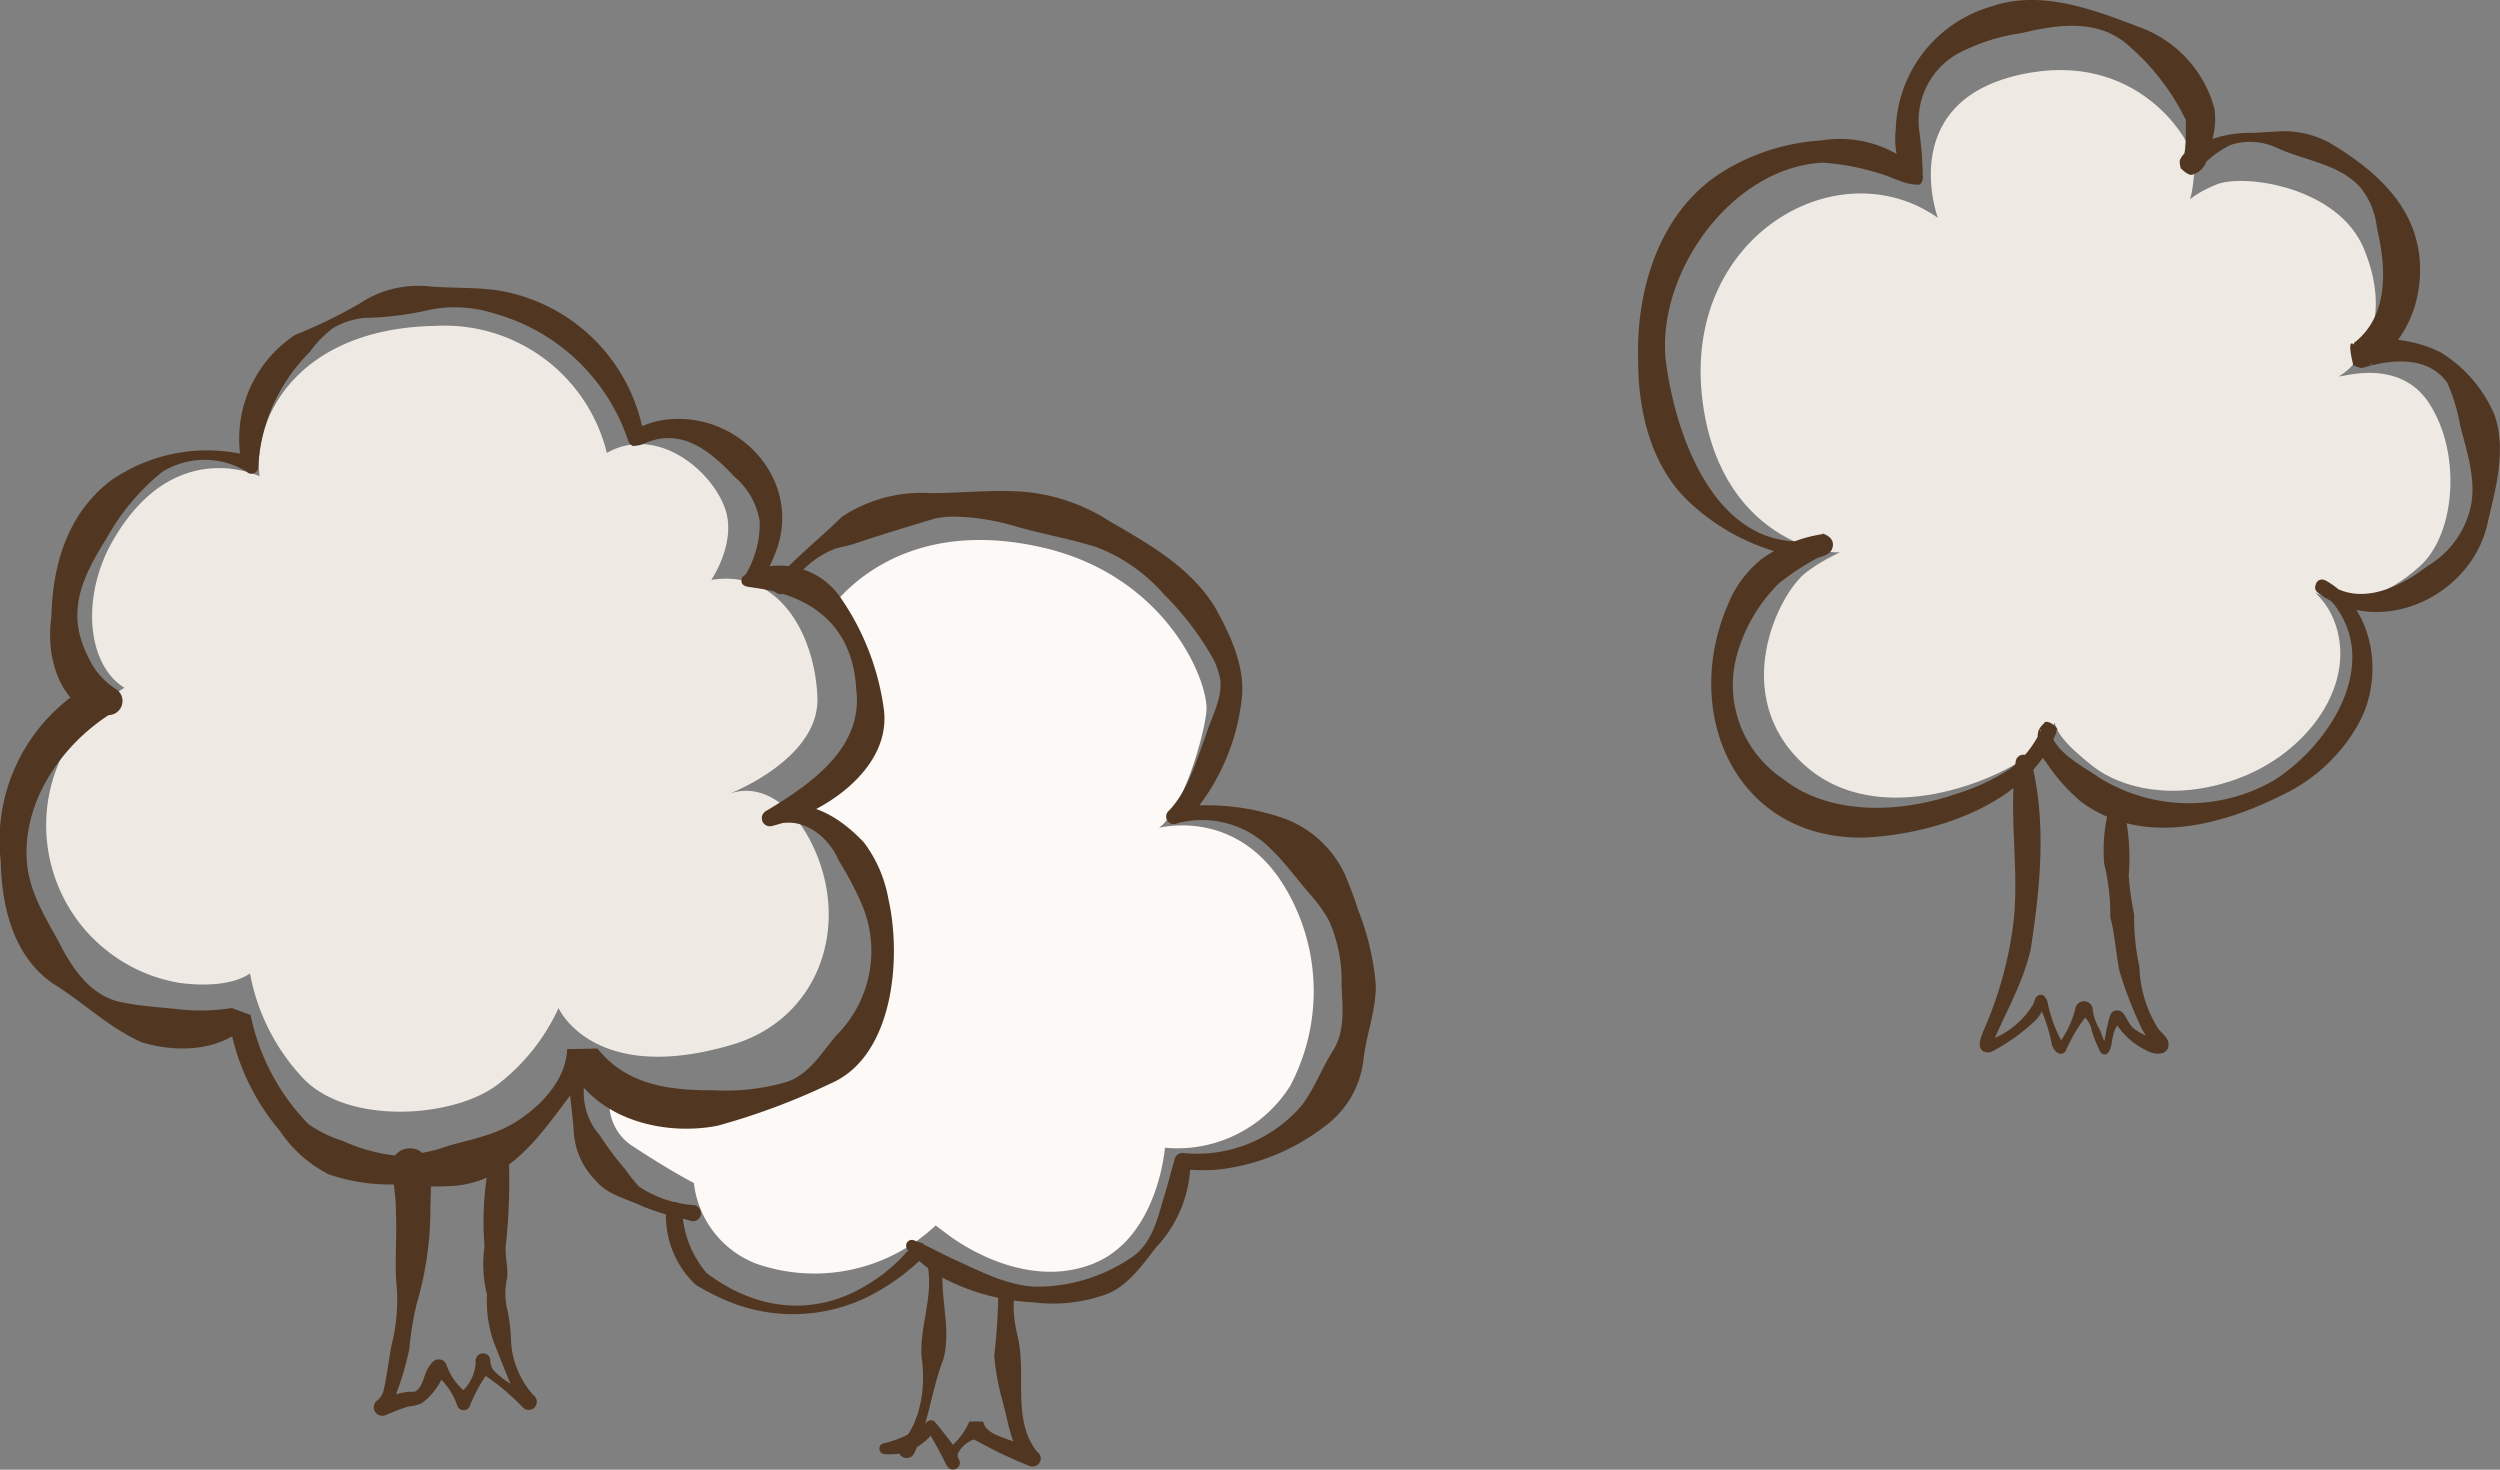 <svg xmlns="http://www.w3.org/2000/svg" xmlns:xlink="http://www.w3.org/1999/xlink" width="187.315" height="110.121" viewBox="0 0 187.315 110.121">
  <rect x="0" y="0" width="187.315" height="110.121" fill="#808080" stroke="none"/>
  <defs>
    <clipPath id="clip-path">
      <rect id="長方形_2574" data-name="長方形 2574" width="103.086" height="88.721" fill="none"/>
    </clipPath>
  </defs>
  <g id="グループ_15197" data-name="グループ 15197" transform="translate(-1248 -1297.911)">
    <g id="グループ_14932" data-name="グループ 14932" transform="translate(1248 1319.311)">
      <g id="グループ_14931" data-name="グループ 14931" clip-path="url(#clip-path)">
        <path id="パス_39766" data-name="パス 39766" d="M98.09,82.1l.96.72c.961.721,5.877,4.084,10.793,2.163s5.425-8.708,5.425-8.708a9.986,9.986,0,0,0,9.38-4.624,15.149,15.149,0,0,0-.283-14.714c-3.616-6.246-9.549-4.625-9.549-4.625,1.639-1.141,3.334-6.546,3.559-8.708s-2.924-10.169-12.318-12.311c-11.584-2.642-16.149,5.032-16.149,5.032s4.047,3.248,2.773,7.364a22.187,22.187,0,0,1-4.707,7.64s7.767,3.4,6.034,11.852-7.6,9.748-10.236,9.957-9.93-1.394-9.93-1.394a3.8,3.8,0,0,0,1.66,4.487c2.7,1.777,4.472,2.688,4.472,2.688a7.38,7.38,0,0,0,4.637,6.031A13.251,13.251,0,0,0,98.09,82.1" transform="translate(-27.985 -11.68)" fill="#fdf9f6"/>
        <path id="パス_39767" data-name="パス 39767" d="M47.6,14.386a12.52,12.52,0,0,0-12.89-9.517c-9.939.18-13.673,6.566-13.131,11.264,0,0-6.443-3.157-11.023,4.879-2.3,4.031-1.993,9.167.9,10.974A11.974,11.974,0,0,0,15.622,54.1c3.853.489,5.24-.722,5.24-.722a15.579,15.579,0,0,0,4.076,7.961c3.434,3.434,11.273,2.864,14.525.335a15.228,15.228,0,0,0,4.518-5.692s2.586,5.829,13.011,2.74c6.505-1.927,8.914-8.914,6.023-14.938-1.66-3.458-4.217-4.7-6.385-3.8,0,0,6.927-2.59,6.746-7.289S60.486,23.06,55.427,23.9c0,0,1.843-2.708,1.084-5.18-.882-2.873-5.06-6.505-8.915-4.337" transform="translate(-2.131 -1.849)" fill="#efe9e4"/>
        <path id="パス_39768" data-name="パス 39768" d="M47.912,10.891a.246.246,0,0,0-.114-.211,6.537,6.537,0,0,1,1.98-.624c5.628-.755,10.541,4.677,8.262,10.117a11.478,11.478,0,0,1-1.172,2.2l-.61-.953A5.525,5.525,0,0,1,63.063,23.5a19.18,19.18,0,0,1,3.164,8.27c.42,3.357-2.368,6.012-5.038,7.426a14.258,14.258,0,0,1-3.276,1.272.615.615,0,0,1-.794-.341c-.3-1,1.278-1.072,1.932-1.2,2.233-.175,4.206,1.246,5.664,2.774a9.865,9.865,0,0,1,1.844,4.23c1.009,4.408.419,11.8-4.313,13.846a50.866,50.866,0,0,1-8.48,3.169c-4.013.785-8.993-.461-11.038-4.312-.074-.146-.122-.246-.215-.471l2.277-.042-.83.975c-2.761,3.3-5,7.833-9.755,8.34a27.024,27.024,0,0,1-4.774-.091A14.061,14.061,0,0,1,24.66,66.6a9.573,9.573,0,0,1-3.7-3.285,16.858,16.858,0,0,1-3.826-8.429L18.5,55.4c-2.011,2.009-5.347,2.083-7.9,1.286-2.414-1.079-4.267-2.9-6.484-4.3C1.043,50.4.122,46.594.058,43.148a13.466,13.466,0,0,1,6.8-13.319s-.073,2.313-.072,2.312c-2.608-1.5-3.319-4.652-2.936-7.322.1-3.932,1.182-7.654,4.4-10.175A12.635,12.635,0,0,1,19.016,12.84l-.882.623A9.331,9.331,0,0,1,22.1,3.7a38.364,38.364,0,0,0,4.829-2.344A7.891,7.891,0,0,1,32.078.05c1.77.162,3.546.048,5.344.328A13.253,13.253,0,0,1,48.232,11.141l.014.087.007.045a.588.588,0,0,0-.34-.382m-.508,1.12a.7.7,0,0,1-.358-.46c-.007-.026-.029-.074-.037-.1a14.707,14.707,0,0,0-9.953-9.356A9.7,9.7,0,0,0,32.2,1.81a23.721,23.721,0,0,1-4.9.613,5.727,5.727,0,0,0-2.373.776,8.586,8.586,0,0,0-1.735,1.795,13.148,13.148,0,0,0-3.83,8.327l-.022.309a.5.5,0,0,1-.86.314,6.014,6.014,0,0,0-6.337.024A16.935,16.935,0,0,0,8,18.908c-1.855,2.959-3.1,5.563-1.4,8.9a5.545,5.545,0,0,0,2.166,2.473,1.06,1.06,0,0,1-.632,1.9c-3.566,2.326-6.4,6.462-6.127,10.854.13,2.267,1.311,4.173,2.367,6.081.99,1.974,2.374,4.1,4.706,4.572,1.44.307,2.879.372,4.313.533a14.916,14.916,0,0,0,3.851-.073c.066,0,.164-.047.167-.006l1.365.508a16.425,16.425,0,0,0,4.344,8.186,9.3,9.3,0,0,0,2.569,1.248,12.835,12.835,0,0,0,3.865,1.086A11.977,11.977,0,0,0,33.6,64.45c2-.559,3.828-.879,5.532-2.11,1.67-1.171,3.294-3.013,3.36-5.135l2.278-.042a7.3,7.3,0,0,0,1.592,1.5C48.432,60.1,51.02,60.3,53.5,60.289a16.25,16.25,0,0,0,5.4-.612c1.721-.534,2.678-2.243,3.765-3.5a8.934,8.934,0,0,0,1.968-9.68,25.468,25.468,0,0,0-1.806-3.451c-.784-1.865-2.866-3.4-4.9-2.584l-.452-1.143c3.369-2.021,7.212-4.734,6.682-9.039-.246-4.71-3.22-7.066-7.7-7.648-.273-.066-.779-.035-.88-.381a.446.446,0,0,1,.27-.572,7.449,7.449,0,0,0,1.077-4.005,5.525,5.525,0,0,0-1.889-3.349c-1.815-1.936-3.98-3.722-6.747-2.5a2.138,2.138,0,0,1-.887.187" transform="translate(0 0)" fill="#513721"/>
        <path id="パス_39769" data-name="パス 39769" d="M94.557,32.183a6.928,6.928,0,0,1,3.488-3.036c.519-.162,1.069-.231,1.548-.41,1.952-.653,3.84-1.223,5.874-1.836a6.789,6.789,0,0,1,1.562-.164,17.426,17.426,0,0,1,4.661.76c2.025.577,4.024.91,6.023,1.551a12.821,12.821,0,0,1,5.024,3.554,21.77,21.77,0,0,1,3.691,4.869,6.112,6.112,0,0,1,.477,1.4c.218,1.463-.673,2.9-1.082,4.3-.738,1.931-1.338,4.152-2.8,5.642a.568.568,0,0,0,.67.9,7.23,7.23,0,0,1,6.906,1.819c1.164,1.109,2.011,2.31,3.065,3.525a10.658,10.658,0,0,1,1.43,2.017,11.105,11.105,0,0,1,.909,4.783c.077,1.617.283,3.38-.614,4.847-.878,1.371-1.373,2.8-2.331,4.1a10.286,10.286,0,0,1-6.393,3.559,10.118,10.118,0,0,1-2.517.055.613.613,0,0,0-.67.552c-.291,1-.559,2.047-.874,3.052-.427,1.508-.888,3.2-2.247,4.158A12.609,12.609,0,0,1,113,84.434c-2.159-.125-4.117-1.179-6.053-2.053-.894-.415-2.05-1.049-2.971-1.419a.432.432,0,0,0-.476.7,10.942,10.942,0,0,0,2.7,2.151,16.29,16.29,0,0,0,6.708,1.794,11.735,11.735,0,0,0,5.274-.538c1.724-.548,2.867-2.227,3.927-3.582a9.454,9.454,0,0,0,2.575-6.416l-.675.551a14.82,14.82,0,0,0,2.814.03,15.968,15.968,0,0,0,7.843-3.175,7.178,7.178,0,0,0,2.977-5.031c.206-1.923.963-3.718.923-5.661a19.488,19.488,0,0,0-1.329-5.593,26.333,26.333,0,0,0-1.017-2.719,8.157,8.157,0,0,0-4.317-4.049,17.5,17.5,0,0,0-8.5-.881l.471,1.1a4.865,4.865,0,0,0,1.451-1.238,16.25,16.25,0,0,0,3.232-8.332c.135-2.284-.9-4.484-1.97-6.43-1.8-3.046-5-4.848-7.955-6.557a14.117,14.117,0,0,0-6.511-2.218c-2.307-.159-4.574.1-6.86.11a10.866,10.866,0,0,0-6.681,1.761c-1.758,1.712-3.422,3.013-5.039,4.788a.613.613,0,1,0,1.014.662" transform="translate(-35.486 -9.428)" fill="#513721"/>
        <path id="パス_39770" data-name="パス 39770" d="M115.187,121.025a47.235,47.235,0,0,1-.307,4.926,17.915,17.915,0,0,0,.587,3.25c.3,1.087.479,2.163.863,3.24a3.951,3.951,0,0,0,.989,1.639l.606-1.052c-.646-.26-1.518-.645-2.164-.871-.6-.22-1.51-.522-1.679-1.187a.1.1,0,0,0-.085-.11c-.011,0-.972,0-.983,0a5.078,5.078,0,0,1-1.967,2.315l1.092-.1c-.507-.663-1.156-1.544-1.7-2.174a.388.388,0,0,0-.548-.037,7.822,7.822,0,0,1-3.316,1.638.409.409,0,0,0,.046.8,4.058,4.058,0,0,0,3.842-1.84l-.64-.012c.453.707.874,1.507,1.277,2.282l.244.471a.514.514,0,0,0,.911-.474.516.516,0,0,1,.009-.655,2.245,2.245,0,0,1,1.708-1.006l-1.068-.11a4.453,4.453,0,0,0,.713.379,32.6,32.6,0,0,0,3.877,1.845.615.615,0,0,0,.837-.359.607.607,0,0,0-.231-.692c-1.974-2.414-.72-6.039-1.525-8.871l-.073-.4a8.18,8.18,0,0,1-.084-2.782.616.616,0,1,0-1.229-.055" transform="translate(-40.385 -45.755)" fill="#513721"/>
        <path id="パス_39771" data-name="パス 39771" d="M110.717,117.777c.531,2.336-.588,4.659-.421,6.981.327,2.188-.032,4.863-1.558,6.506a.623.623,0,1,0,.993.729c1.125-2.355,1.283-4.7,2.2-7.066.64-2.376-.358-4.788.015-7.2a.619.619,0,1,0-1.229.055" transform="translate(-41.246 -44.482)" fill="#513721"/>
        <path id="パス_39772" data-name="パス 39772" d="M68.755,95.678c.077,1.357.277,2.506.364,3.853a5.64,5.64,0,0,0,1.644,3.638c.881,1.077,2.287,1.347,3.484,1.915a18.848,18.848,0,0,0,1.792.625c.6.167,1.218.282,1.823.475a.6.6,0,0,0,.758-.391.612.612,0,0,0-.582-.79A8.422,8.422,0,0,1,74,103.614a13.785,13.785,0,0,1-1.053-1.319,22.335,22.335,0,0,1-1.891-2.538,4.682,4.682,0,0,1-1.107-2.293,4.24,4.24,0,0,1,0-1.7.6.6,0,1,0-1.2-.084" transform="translate(-26.127 -36.112)" fill="#513721"/>
        <path id="パス_39773" data-name="パス 39773" d="M80.5,111.325a7.1,7.1,0,0,0,2.221,5.633,18.151,18.151,0,0,0,2.154,1.114,12.72,12.72,0,0,0,11.213-.467,16.7,16.7,0,0,0,3.755-2.8.608.608,0,1,0-.934-.771,12.277,12.277,0,0,1-3.233,2.851c-4.209,2.633-8.609,1.861-12.141-.812a7.66,7.66,0,0,1-1.828-4.762.605.605,0,0,0-1.208.011" transform="translate(-30.589 -42.088)" fill="#513721"/>
        <path id="パス_39774" data-name="パス 39774" d="M54.04,104.119a22.878,22.878,0,0,0-.57,7.236A9.652,9.652,0,0,0,53.654,115a9.384,9.384,0,0,0,.546,3.664c.673,1.606,1.151,3.055,1.98,4.638l.809-.9a7.237,7.237,0,0,1-2.677-1.573,1.183,1.183,0,0,1-.409-.84.55.55,0,0,0-.5-.6.573.573,0,0,0-.595.689,3.172,3.172,0,0,1-1.368,2.438l.952.024A4.509,4.509,0,0,1,50.6,120.2a.62.62,0,0,0-.905-.253,1.11,1.11,0,0,0-.324.359c-.482.6-.451,1.538-1.078,1.938-.209.051-.462,0-.673.046a7.723,7.723,0,0,0-1.916.56s-.073.014.051-.006a.559.559,0,0,1,.158.008.634.634,0,0,1,.418.316.594.594,0,0,1-.042.616,22.825,22.825,0,0,0,1.542-4.7,24.083,24.083,0,0,1,.549-3.375,25.433,25.433,0,0,0,1.035-6.817c-.071-1.344.6-5.126-1.776-4.846a1.42,1.42,0,0,0-1.129,1.782,15.49,15.49,0,0,1,.324,3.045c.063,1.642-.061,3.316.006,4.971a13.715,13.715,0,0,1-.353,5c-.2,1.089-.327,2.2-.563,3.25a1.445,1.445,0,0,1-.566.885A.645.645,0,0,0,45.521,124a.758.758,0,0,0,.6,0,12.625,12.625,0,0,1,1.683-.638,2.71,2.71,0,0,0,.976-.242,5.057,5.057,0,0,0,1.326-1.5,4.576,4.576,0,0,0,.342-.805c-.012,0,.026-.023-.1.07a.585.585,0,0,1-.181.073.534.534,0,0,1-.511-.182.29.29,0,0,1-.048-.084,4.124,4.124,0,0,0,.4.462,5.116,5.116,0,0,1,1.416,2.137.5.5,0,0,0,.937.062,11.539,11.539,0,0,1,1.592-2.82l-1.094.094a17.6,17.6,0,0,1,3.474,2.807.607.607,0,0,0,.858.036.614.614,0,0,0-.049-.939,6.581,6.581,0,0,1-1.691-4.162,12.412,12.412,0,0,0-.284-2.3,5.1,5.1,0,0,1,0-2.343c.069-.786-.156-1.57-.112-2.362a43.836,43.836,0,0,0,.209-7.141.622.622,0,0,0-1.223-.114" transform="translate(-17.166 -39.389)" fill="#513721"/>
      </g>
    </g>
    <g id="グループ_14941" data-name="グループ 14941" transform="translate(986.552 696.273)">
      <path id="パス_39776" data-name="パス 39776" d="M88.815,18.134S85.436,8.957,95.838,7.241c8.389-1.383,12.353,5.531,12.23,7.016s-.244,2.625-.586,2.841.16-.628,2.21-1.463,9.149.153,11.066,4.854c2.42,5.934-.852,8.9-1.764,9.439s4.132-1.7,6.608,2.06,2,9.792-.625,12.207-5.589,3.215-7.968,1.975,1.366-.4,1.908,3.741-2.85,8.484-7.634,10.242-8.756.683-10.791-.887-3.277-2.994-2.818-3.778-.121,1.255-2.064,2.9-11.174,5.857-16.825.707-1.966-12.795.2-14.427,4.56-2.224,3.192-1.591S72.2,42.222,71.124,31.291c-1.173-11.931,10.3-18.377,17.691-13.158" transform="translate(317.826 599.827)" fill="#efe9e4"/>
      <path id="パス_39779" data-name="パス 39779" d="M85.149,12.9c-.464.465-.074.866-.289.554a5.854,5.854,0,0,1-.811-3.75A9.887,9.887,0,0,1,91.043.539c3.884-1.4,7.89.21,11.542,1.6a8.984,8.984,0,0,1,5.345,6.015,5.432,5.432,0,0,1-.157,2.256c-.232.854-.239,2.1-1.276,2.605-.1-.117-.2.48-1.1-.413-.181-.785.041-.653.03-.79a2.032,2.032,0,0,1,.649-.628,8.868,8.868,0,0,1,4.782-1.226l1.944-.117a7.133,7.133,0,0,1,3.8.888c2.272,1.352,4.6,3.142,5.808,5.553,1.9,3.641.842,9.042-2.881,11.058-.239-.432.58.975-.036-1.582-.911-.358-.488-.1-.642-.175a9.519,9.519,0,0,1,6.011.811,10.139,10.139,0,0,1,4.049,4.692c.891,2.617.124,5.374-.481,7.943-1.079,5.491-7.807,8.823-12.6,5.5l-.123-.094-.077-.069c-.036-.059-.058-.006-.166-.274.049-.912.8-.616.652-.645a.993.993,0,0,1,.129.041c3.668,2.035,4.426,7.242,2.482,10.733a12.834,12.834,0,0,1-5.667,5.323c-4.607,2.308-10.506,3.909-15.109.542a13.766,13.766,0,0,1-2.632-2.969,2.68,2.68,0,0,1-.582-2.342,1.4,1.4,0,0,1,.4-.552c.183-.475,1.284.415.955.5a.884.884,0,0,1-.022.181c-2.05,5.314-9.1,7.626-14.407,7.855-9.588.149-13.725-9.285-10.187-17.462A8.334,8.334,0,0,1,73.97,41.91a10.451,10.451,0,0,1,4.579-1.888c-.271-.156,1.211.161.68,1.214a.872.872,0,0,1-.426.346,2.705,2.705,0,0,1-1.2.268,15.951,15.951,0,0,1-8.818-4.043c-3.052-2.686-4.057-6.992-4.034-10.852-.168-5.21,1.562-11.011,6.177-13.988a15.883,15.883,0,0,1,7.515-2.441A8.612,8.612,0,0,1,85.114,12.2a1.01,1.01,0,0,0,.035.7m.712.927c-1.063.092-2.138-.619-3.155-.865a17.6,17.6,0,0,0-4.17-.773c-6.767.387-12.32,8.136-11.736,14.678.691,5.7,3.672,14.257,10.7,13.682a1.118,1.118,0,0,0,.574-.3c.005,0-.035,0-.156.168-.5,1.011.921,1.313.614,1.162.132,0,.071,0,.071.011a19.2,19.2,0,0,0-3.3,2.113,12.054,12.054,0,0,0-3.242,5.715,8.447,8.447,0,0,0,3.484,8.9c3.445,2.751,8.624,2.689,13.1,1.147A16.234,16.234,0,0,0,92.63,57.6a7.718,7.718,0,0,0,2.3-2.891c-.322.037.744.892.89.451a.415.415,0,0,0,.075-.066l-.04.075c0,.01-.007.016-.006.025a.671.671,0,0,0,.124.421c.773,1.158,2.165,1.846,3.314,2.647a12.717,12.717,0,0,0,13.149.176c4.107-2.646,7.872-8.508,4.548-13.033a3.983,3.983,0,0,0-1.1-.973c-.181-.033.5.245.567-.614-.094-.232-.088-.151-.1-.182l.009.008.061.046c2.413,1.773,5.4.321,7.482-1.287a6.892,6.892,0,0,0,3.053-3.808c.762-2.206-.08-4.606-.622-6.73a13.691,13.691,0,0,0-.966-3.193c-1.44-2-4.115-1.782-6.281-1.122-.191-.069.191.194-.756-.177-.623-2.6.246-1.209.033-1.664,2.645-2.019,2.45-5.635,1.738-8.616a5.782,5.782,0,0,0-1.249-3.059c-1.618-1.773-4.131-1.976-6.25-2.958a4.742,4.742,0,0,0-3.488-.207,7.684,7.684,0,0,0-2.247,1.7c-.027-.1.174.067,0-.68-.877-.854-.924-.283-.994-.41a.532.532,0,0,0-.207.125c-.025.015.059-.3.07-.552.025-.27.037-.564.042-.861l.007-.908c0-.132,0-.384-.016-.312a17.223,17.223,0,0,0-4.092-5.387c-2.334-2.245-5.429-1.759-8.29-1.087a14.449,14.449,0,0,0-4.785,1.573A5.78,5.78,0,0,0,85.8,9.713a29.7,29.7,0,0,1,.274,3.342l-.01.057a.786.786,0,0,1-.2.718" transform="translate(319.44 601.637)" fill="#513721"/>
      <path id="パス_39780" data-name="パス 39780" d="M103.006,76.45c1.191,4.605.7,9.5-.013,14.145-.57,2.547-1.916,4.793-2.9,7.16a.36.36,0,0,0-.3-.29c-.093,0-.032.013.039-.02a6.318,6.318,0,0,0,3.339-2.7c.039-.086.1-.285.135-.368a.61.61,0,0,1,.18-.262.426.426,0,0,1,.491-.014,1.028,1.028,0,0,1,.293.569,10.1,10.1,0,0,0,1.021,2.8l.1.19c.014.048.1.118,0,.045a.321.321,0,0,0-.214-.03A.245.245,0,0,0,105,97.8a7.41,7.41,0,0,0,1.267-2.483c.018-.068.064-.252.08-.318a.654.654,0,0,1,1.277.055,3.678,3.678,0,0,0,.494,1.5c.219.449.364.986.562,1.428a.233.233,0,0,0-.241-.033c-.109.07-.063.061-.065.043a.758.758,0,0,0,.03-.08c.207-.762.281-1.633.564-2.415a.557.557,0,0,1,.533-.3.582.582,0,0,1,.4.2c.286.336.477.9.788,1.136a3.982,3.982,0,0,0,1.87.812c-.149,0-.361.277-.327.435s.027.094,0,.078a5.79,5.79,0,0,1-1.136-1.754,29.446,29.446,0,0,1-1.464-3.88c-.272-1.335-.321-2.688-.681-4a15.964,15.964,0,0,0-.457-4.017,12.068,12.068,0,0,1,.352-4.081.581.581,0,0,1,1.134.052,16,16,0,0,1,.35,4.9,22.083,22.083,0,0,0,.41,2.943,17.288,17.288,0,0,0,.391,3.913,9.233,9.233,0,0,0,1.348,4.531c.321.518,1.046.839.778,1.59-.239.514-.954.411-1.3.278a5.637,5.637,0,0,1-2.514-2.05c-.039-.04-.181-.185-.216-.216.012-.008-.054.016.19.073a.377.377,0,0,0,.344-.153,1.922,1.922,0,0,0-.59,1.092c-.149.412-.083,1.113-.5,1.391a.381.381,0,0,1-.448-.128,9.5,9.5,0,0,1-.649-1.58,1.831,1.831,0,0,0-.751-1.225l-.12-.1a.437.437,0,0,0,.332.062c.173-.031.288-.228.249-.19a3.976,3.976,0,0,1-.5.81,13.192,13.192,0,0,0-1.2,2.156c-.445.467-.9-.12-1.008-.5a11.973,11.973,0,0,0-1.018-3.068c-.032-.06-.079-.077,0-.006a.34.34,0,0,0,.376-.013c.1-.1.054-.062.06-.045a2.247,2.247,0,0,1-.694,1.345,14.5,14.5,0,0,1-3.175,2.272.758.758,0,0,1-.7,0c-.486-.365-.155-1-.019-1.437a28.844,28.844,0,0,0,2.316-8.433c.387-3.949-.393-7.865.141-11.841a.58.58,0,0,1,1.131-.1" transform="translate(310.613 582.146)" fill="#513721"/>
    </g>
  </g>
</svg>
